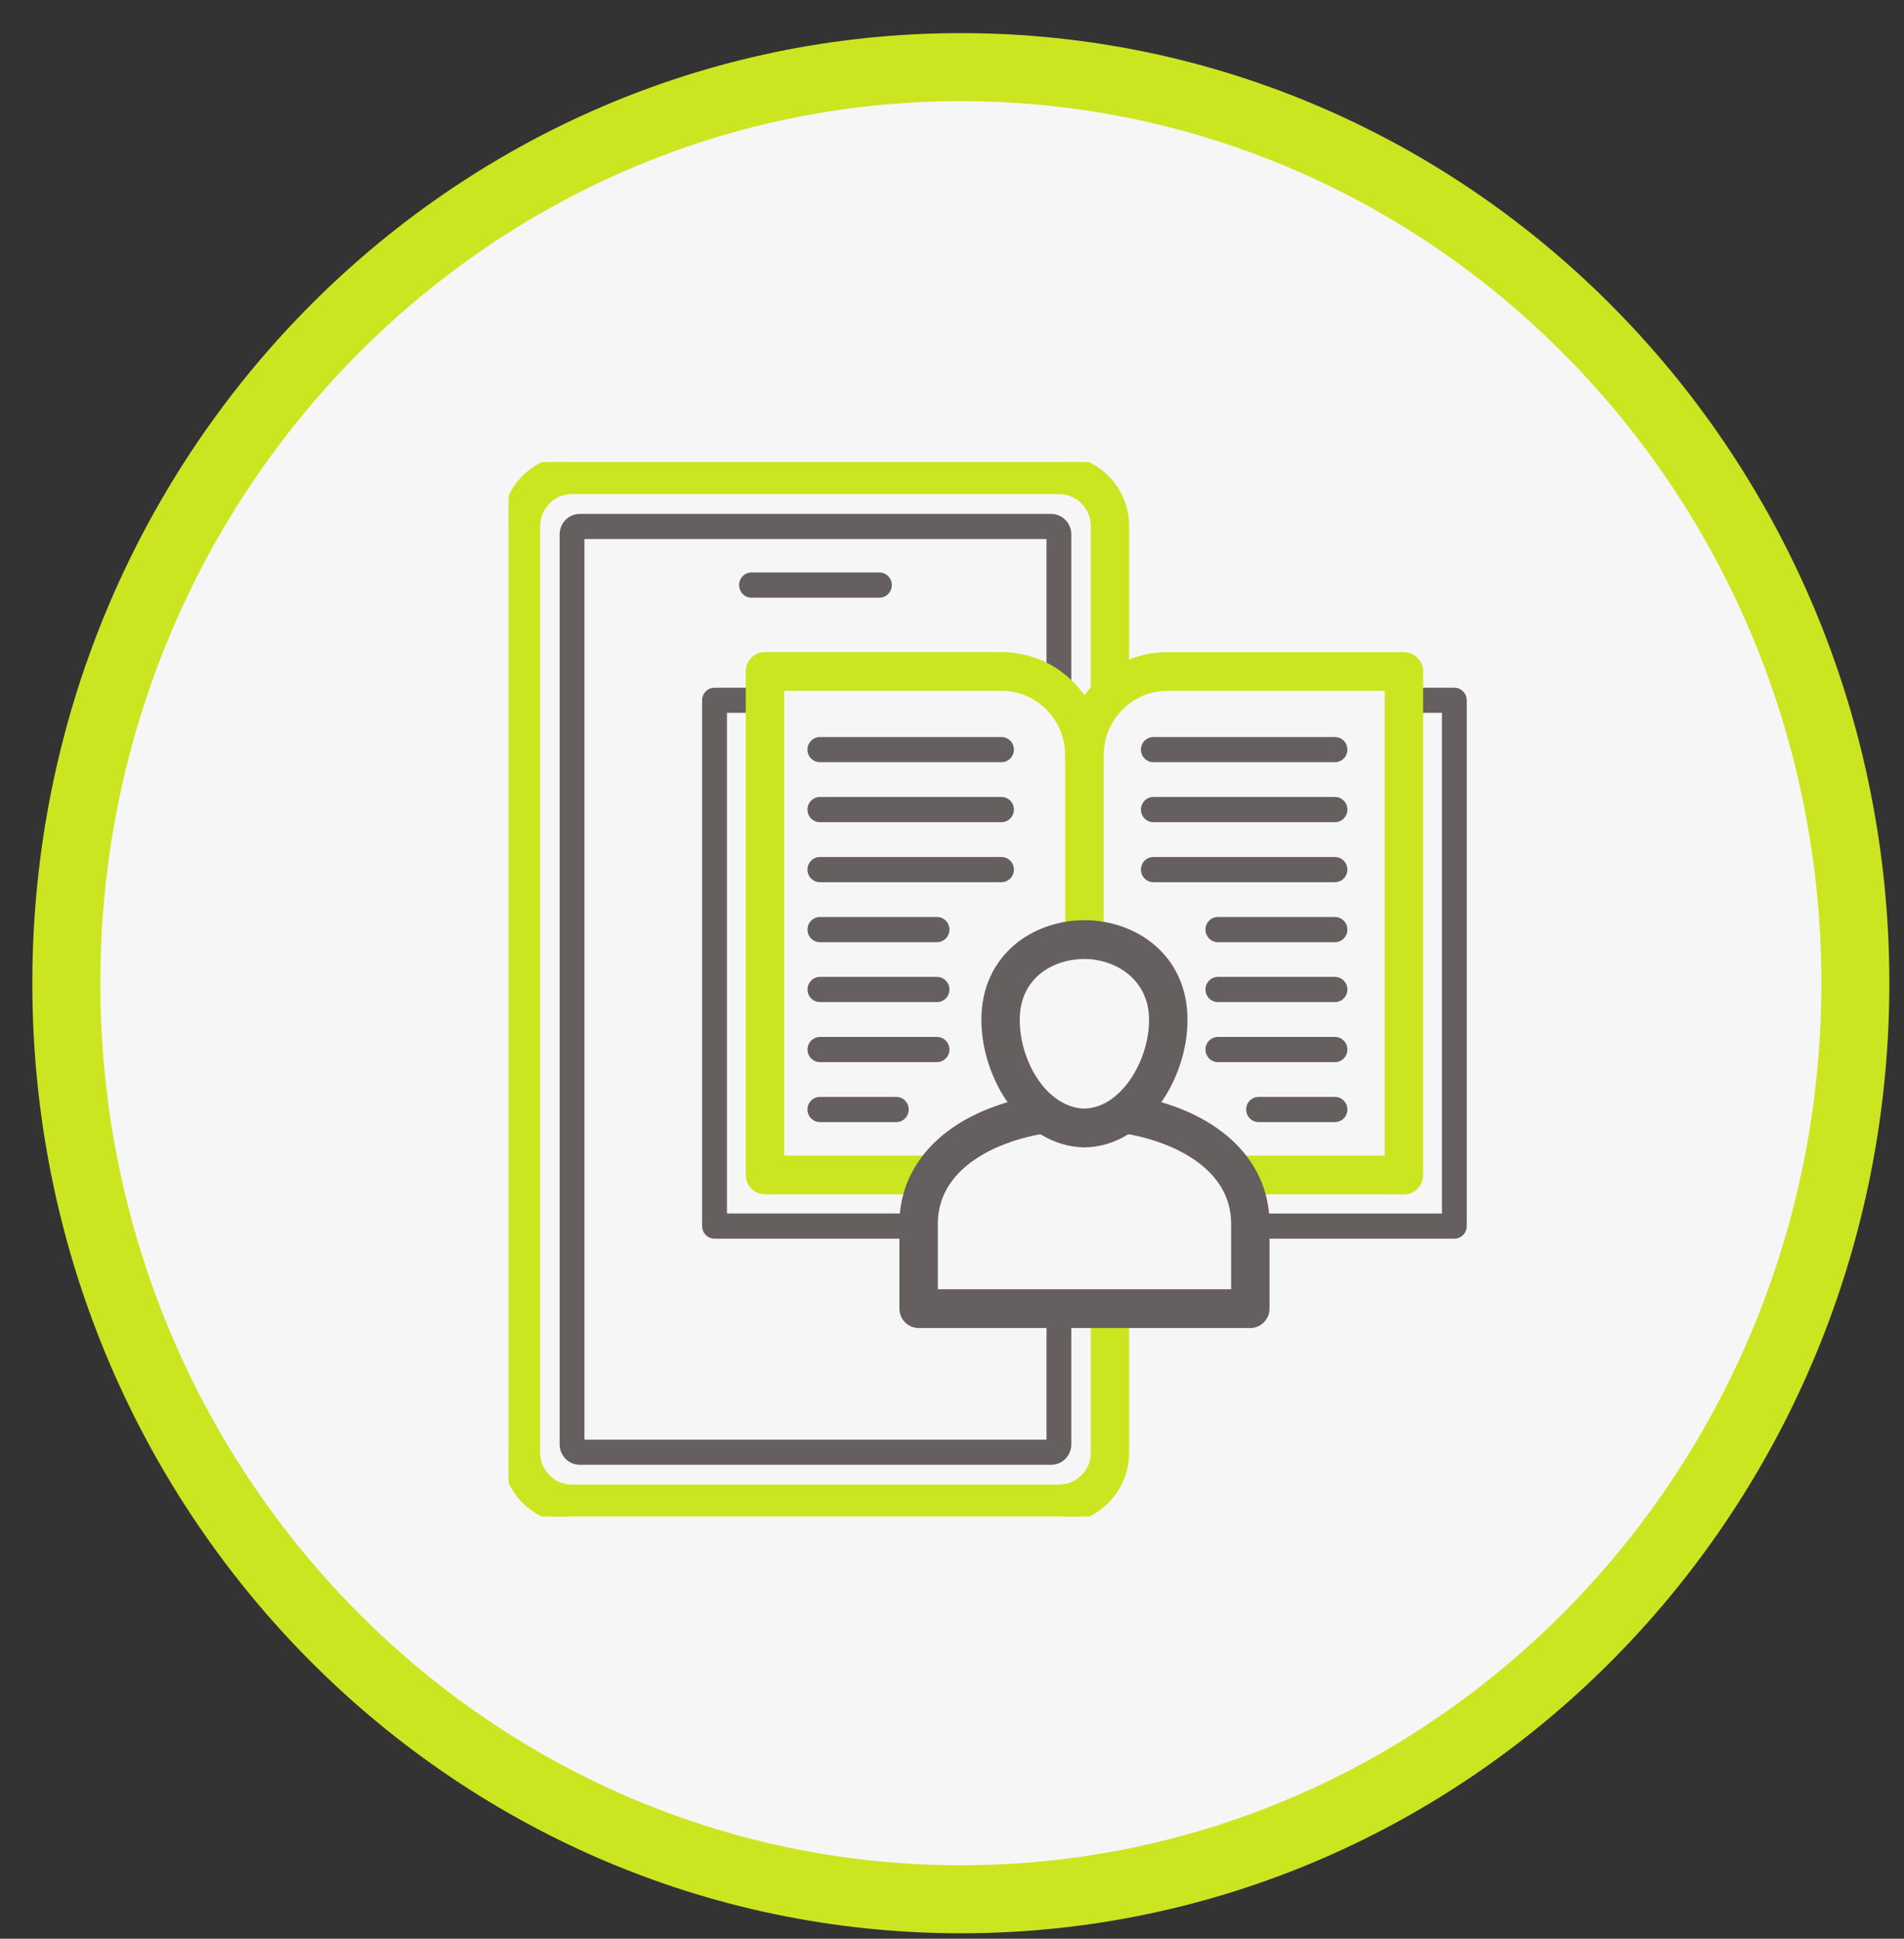 <svg width="56" height="57" viewBox="0 0 56 57" fill="none" xmlns="http://www.w3.org/2000/svg">
<rect x="0" y="0" width="56" height="57" fill="#333333" stroke="none"/>
<path d="M28.26 1.974C42.769 1.974 54.569 14.011 54.569 28.908C54.568 43.804 42.768 55.84 28.26 55.84C13.752 55.84 1.952 43.804 1.951 28.908C1.951 14.011 13.751 1.974 28.26 1.974Z" fill="#F6F6F6" stroke="#CBE621" stroke-width="2"/>
<g clip-path="url(#clip0_341_165)">
<path d="M31.152 13.488C32.233 13.488 33.111 14.378 33.111 15.471V20.531H32.183V15.471C32.183 14.895 31.718 14.426 31.152 14.426H16.816C16.251 14.427 15.787 14.894 15.787 15.471V42.706C15.787 43.281 16.249 43.748 16.816 43.748H31.152C31.718 43.748 32.183 43.281 32.183 42.706V38.335H33.111V42.706C33.111 43.799 32.233 44.689 31.152 44.689H31.052V44.687H16.816C15.734 44.687 14.859 43.797 14.859 42.704V15.471C14.859 14.378 15.734 13.488 16.816 13.488H31.152ZM33.111 32.855V33.103H32.183V32.855H33.111Z" fill="#CBE621" stroke="#CBE621" stroke-width="0.2"/>
<path d="M30.917 43.066H17.052C16.725 43.066 16.46 42.797 16.46 42.467V15.709C16.46 15.378 16.726 15.11 17.052 15.11H30.917C31.243 15.11 31.509 15.38 31.509 15.709V20.431H30.78V15.849H17.189V42.327H30.78V38.436H31.509V42.467C31.509 42.798 31.243 43.066 30.917 43.066Z" fill="#665F5F"/>
<path d="M25.865 17.572H22.103C21.901 17.572 21.738 17.406 21.738 17.201C21.738 16.997 21.901 16.831 22.103 16.831H25.865C26.067 16.831 26.23 16.997 26.23 17.201C26.23 17.406 26.067 17.572 25.865 17.572Z" fill="#665F5F"/>
<path d="M27.017 36.418H21.015C20.814 36.418 20.65 36.252 20.65 36.048V20.59C20.65 20.385 20.814 20.22 21.015 20.22H22.498V20.958H21.381V35.677H27.017V36.416V36.418Z" fill="#665F5F"/>
<path d="M32.359 22.112V27.684H31.43V22.112H32.359Z" fill="#CBE621" stroke="#CBE621" stroke-width="0.2"/>
<path d="M42.775 36.418H36.772V35.679H42.41V20.958H41.29V20.22H42.775C42.977 20.22 43.14 20.385 43.14 20.59V36.048C43.14 36.252 42.977 36.418 42.775 36.418Z" fill="#665F5F"/>
<path d="M29.458 19.271C31.06 19.271 32.359 20.591 32.359 22.21V22.31H31.43V22.21C31.43 21.105 30.543 20.209 29.458 20.209H22.963V34.074H27.505V35.014H22.499C22.24 35.014 22.034 34.803 22.034 34.544V19.741C22.034 19.482 22.24 19.271 22.499 19.271H29.458Z" fill="#CBE621" stroke="#CBE621" stroke-width="0.2"/>
<path d="M41.291 19.273C41.55 19.273 41.757 19.484 41.757 19.742V34.547C41.757 34.805 41.55 35.018 41.291 35.018H41.192V35.015H36.286V34.075H40.827V20.211H34.332C33.246 20.211 32.361 21.108 32.361 22.212V22.311H31.432V22.212C31.432 20.591 32.732 19.273 34.332 19.273H41.291Z" fill="#CBE621" stroke="#CBE621" stroke-width="0.2"/>
<path d="M33.174 32.291C35.654 32.676 37.239 34.078 37.239 35.984V38.474C37.239 38.733 37.031 38.945 36.773 38.945H27.018C26.76 38.945 26.553 38.733 26.553 38.474V35.984C26.553 34.083 28.133 32.681 30.603 32.293L30.702 32.277L30.717 32.376L30.83 33.106L30.844 33.205L30.746 33.221C29.947 33.346 29.127 33.628 28.509 34.084C27.894 34.538 27.483 35.163 27.483 35.984V38.005H36.31V35.984C36.31 35.16 35.897 34.535 35.279 34.081C34.658 33.625 33.835 33.343 33.033 33.218L32.934 33.204L32.949 33.105L33.06 32.375L33.075 32.275L33.174 32.291Z" fill="#665F5F" stroke="#665F5F" stroke-width="0.2"/>
<path d="M31.895 27.154C32.62 27.154 33.352 27.395 33.904 27.87C34.458 28.347 34.827 29.056 34.827 29.98C34.827 30.83 34.53 31.732 34.019 32.426C33.509 33.121 32.776 33.618 31.903 33.634H31.887C31.015 33.618 30.282 33.122 29.771 32.427C29.261 31.732 28.964 30.83 28.964 29.98C28.964 29.056 29.332 28.347 29.886 27.87C30.438 27.395 31.17 27.154 31.895 27.154ZM31.895 28.095C31.408 28.095 30.906 28.245 30.528 28.554C30.153 28.861 29.893 29.329 29.893 29.982C29.893 30.644 30.112 31.321 30.474 31.833C30.837 32.345 31.336 32.681 31.894 32.694C32.452 32.682 32.951 32.332 33.314 31.812C33.678 31.291 33.896 30.615 33.896 29.982C33.896 28.744 32.87 28.095 31.895 28.095Z" fill="#665F5F" stroke="#665F5F" stroke-width="0.2"/>
<path d="M29.456 22.409H24.114C23.913 22.409 23.749 22.244 23.749 22.039C23.749 21.835 23.913 21.669 24.114 21.669H29.456C29.657 21.669 29.821 21.835 29.821 22.039C29.821 22.244 29.657 22.409 29.456 22.409Z" fill="#665F5F"/>
<path d="M29.456 24.173H24.114C23.913 24.173 23.749 24.007 23.749 23.802C23.749 23.598 23.913 23.432 24.114 23.432H29.456C29.657 23.432 29.821 23.598 29.821 23.802C29.821 24.007 29.657 24.173 29.456 24.173Z" fill="#665F5F"/>
<path d="M29.456 25.937H24.114C23.913 25.937 23.749 25.772 23.749 25.567C23.749 25.363 23.913 25.197 24.114 25.197H29.456C29.657 25.197 29.821 25.363 29.821 25.567C29.821 25.772 29.657 25.937 29.456 25.937Z" fill="#665F5F"/>
<path d="M27.559 27.701H24.116C23.914 27.701 23.751 27.535 23.751 27.33C23.751 27.126 23.914 26.96 24.116 26.96H27.559C27.761 26.96 27.925 27.126 27.925 27.33C27.925 27.535 27.761 27.701 27.559 27.701Z" fill="#665F5F"/>
<path d="M27.559 29.462H24.116C23.914 29.462 23.751 29.297 23.751 29.092C23.751 28.887 23.914 28.722 24.116 28.722H27.559C27.761 28.722 27.925 28.887 27.925 29.092C27.925 29.297 27.761 29.462 27.559 29.462Z" fill="#665F5F"/>
<path d="M27.559 31.227H24.116C23.914 31.227 23.751 31.061 23.751 30.857C23.751 30.652 23.914 30.487 24.116 30.487H27.559C27.761 30.487 27.925 30.652 27.925 30.857C27.925 31.061 27.761 31.227 27.559 31.227Z" fill="#665F5F"/>
<path d="M26.361 32.99H24.114C23.913 32.99 23.749 32.825 23.749 32.62C23.749 32.415 23.913 32.25 24.114 32.25H26.361C26.563 32.25 26.727 32.415 26.727 32.62C26.727 32.825 26.563 32.99 26.361 32.99Z" fill="#665F5F"/>
<path d="M39.264 22.409H33.923C33.721 22.409 33.557 22.244 33.557 22.039C33.557 21.835 33.721 21.669 33.923 21.669H39.264C39.466 21.669 39.629 21.835 39.629 22.039C39.629 22.244 39.466 22.409 39.264 22.409Z" fill="#665F5F"/>
<path d="M39.264 24.173H33.923C33.721 24.173 33.557 24.007 33.557 23.802C33.557 23.598 33.721 23.432 33.923 23.432H39.264C39.466 23.432 39.629 23.598 39.629 23.802C39.629 24.007 39.466 24.173 39.264 24.173Z" fill="#665F5F"/>
<path d="M39.264 25.937H33.923C33.721 25.937 33.557 25.772 33.557 25.567C33.557 25.363 33.721 25.197 33.923 25.197H39.264C39.466 25.197 39.629 25.363 39.629 25.567C39.629 25.772 39.466 25.937 39.264 25.937Z" fill="#665F5F"/>
<path d="M39.264 27.701H35.821C35.619 27.701 35.455 27.535 35.455 27.33C35.455 27.126 35.619 26.96 35.821 26.96H39.264C39.466 26.96 39.629 27.126 39.629 27.33C39.629 27.535 39.466 27.701 39.264 27.701Z" fill="#665F5F"/>
<path d="M39.264 29.462H35.821C35.619 29.462 35.455 29.297 35.455 29.092C35.455 28.887 35.619 28.722 35.821 28.722H39.264C39.466 28.722 39.629 28.887 39.629 29.092C39.629 29.297 39.466 29.462 39.264 29.462Z" fill="#665F5F"/>
<path d="M39.264 31.227H35.821C35.619 31.227 35.455 31.061 35.455 30.857C35.455 30.652 35.619 30.487 35.821 30.487H39.264C39.466 30.487 39.629 30.652 39.629 30.857C39.629 31.061 39.466 31.227 39.264 31.227Z" fill="#665F5F"/>
<path d="M39.264 32.99H37.017C36.815 32.99 36.652 32.825 36.652 32.62C36.652 32.415 36.815 32.25 37.017 32.25H39.264C39.466 32.25 39.629 32.415 39.629 32.62C39.629 32.825 39.466 32.99 39.264 32.99Z" fill="#665F5F"/>
</g>
<defs>
<clipPath id="clip0_341_165">
<rect width="28.182" height="31" fill="white" transform="translate(14.958 13.587)"/>
</clipPath>
</defs>
</svg>
